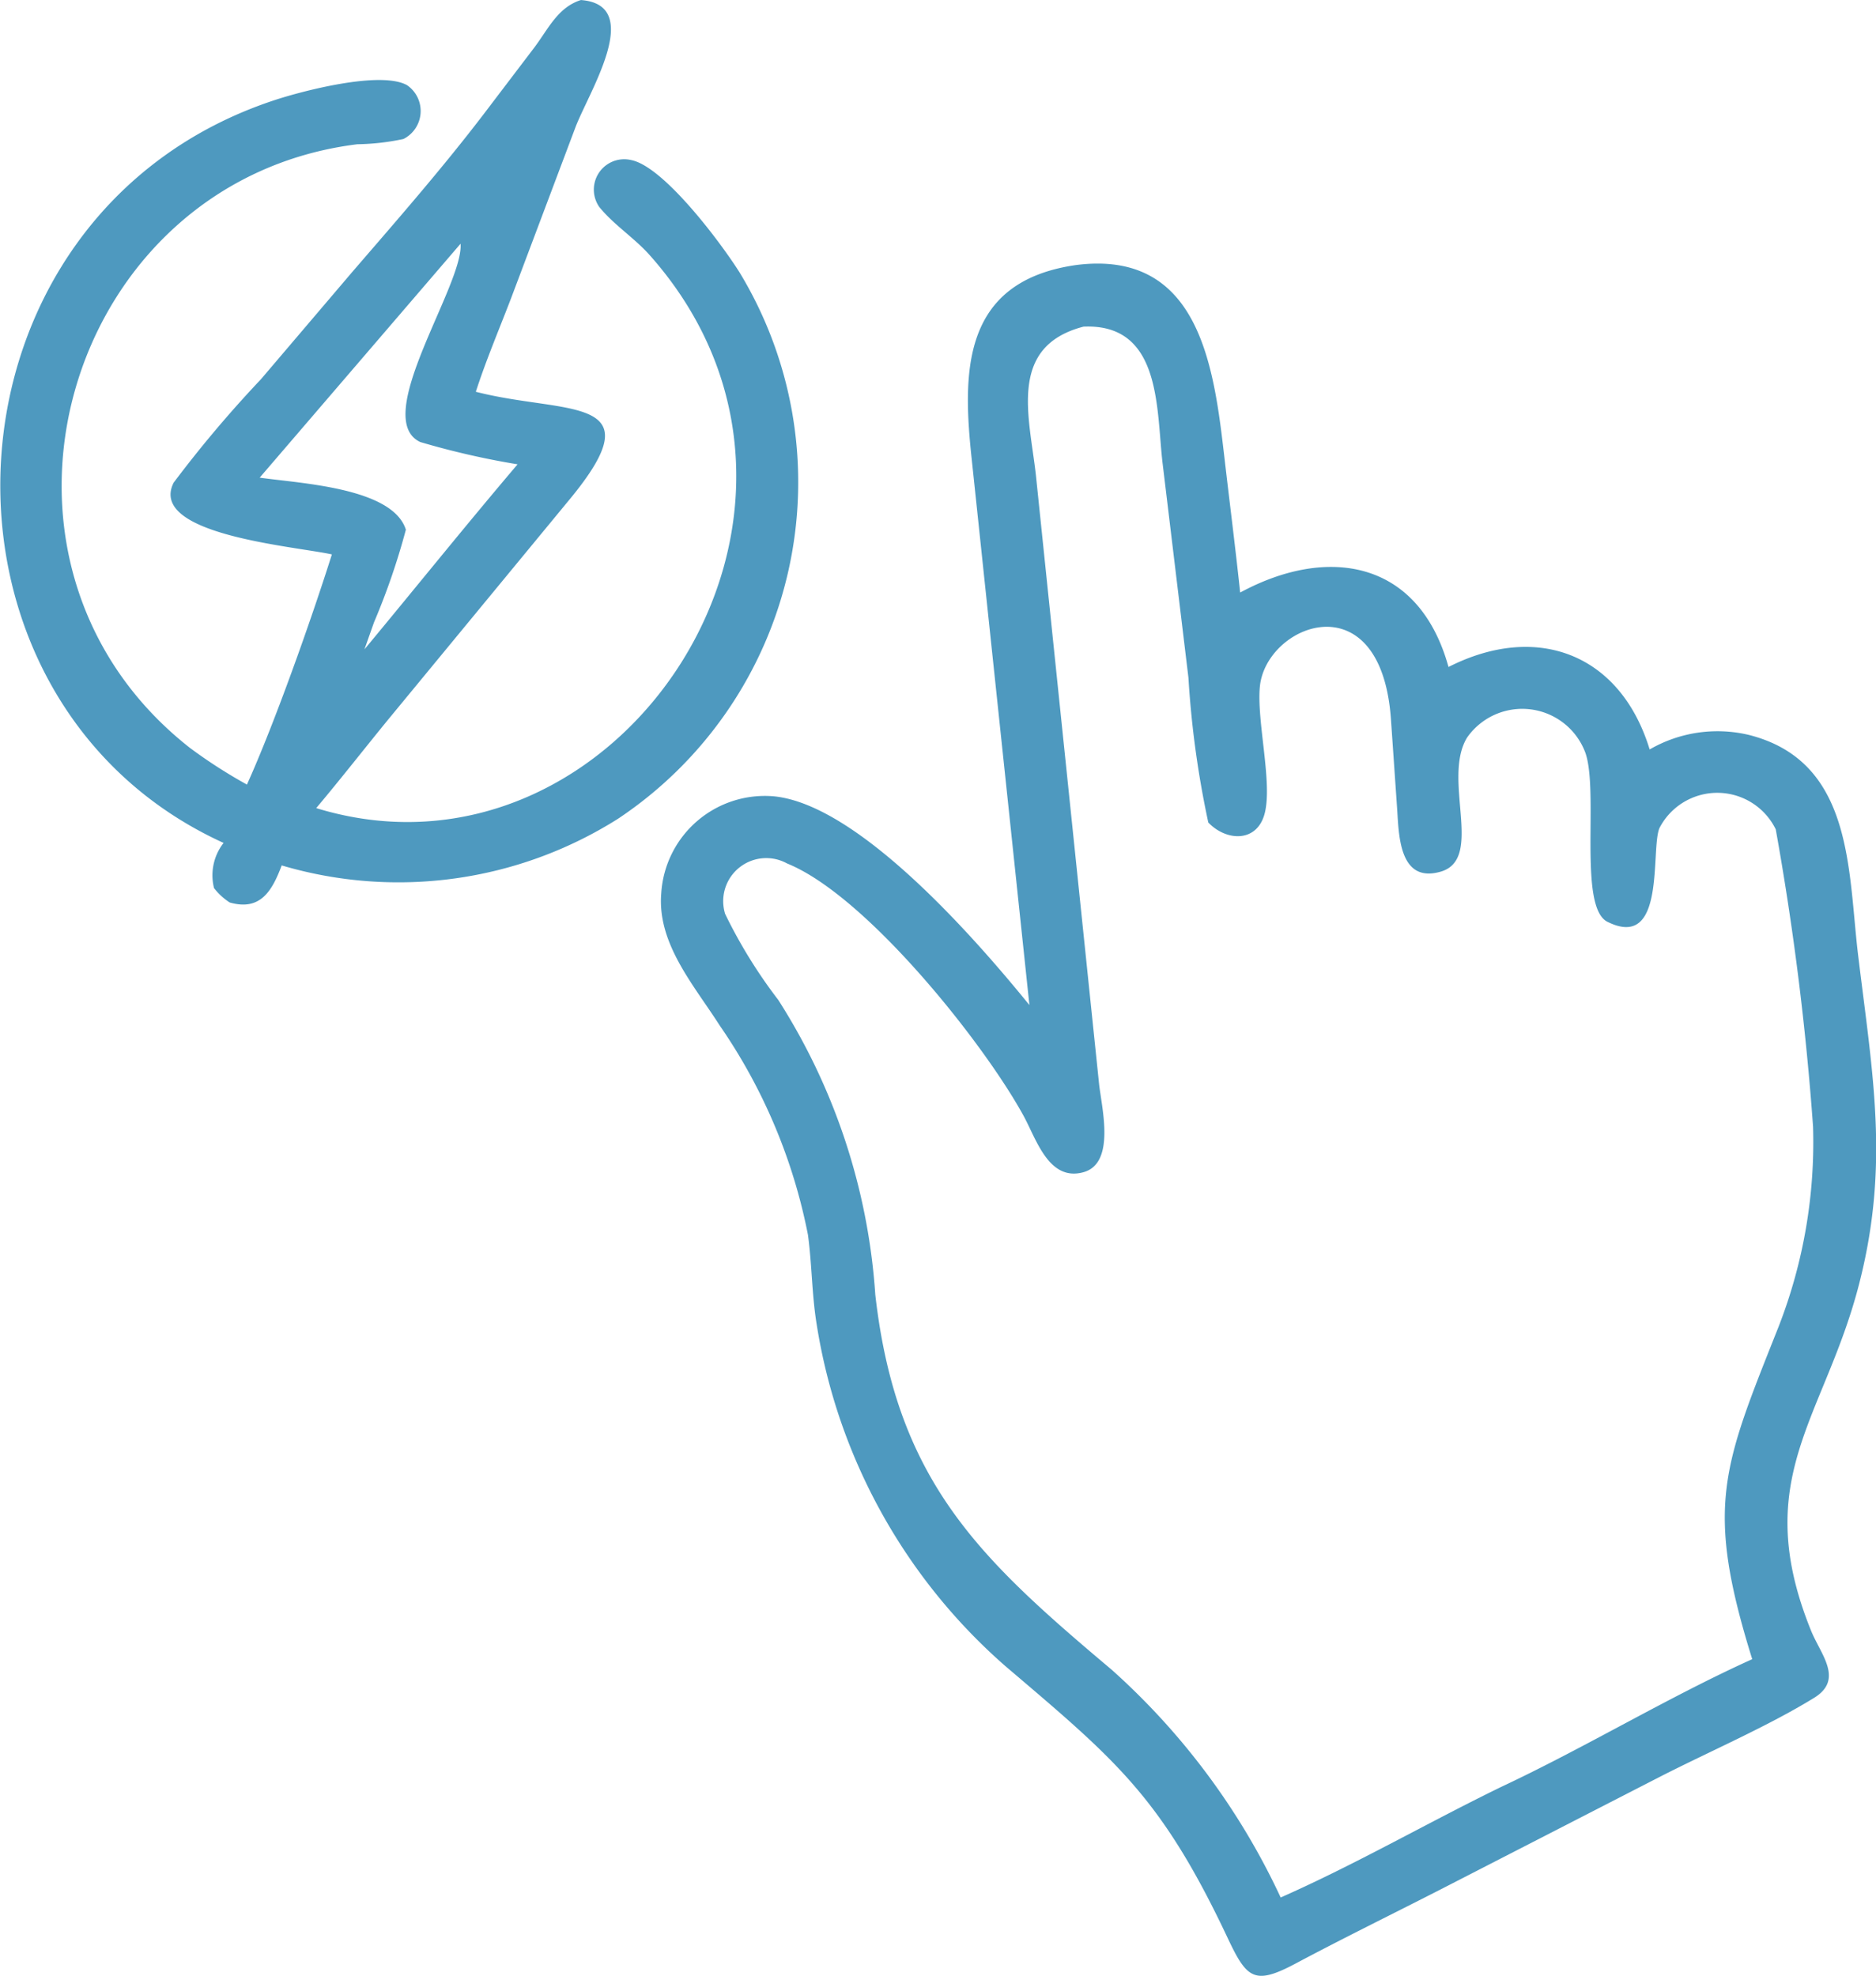<svg xmlns="http://www.w3.org/2000/svg" width="52.937" height="55.748" viewBox="0 0 52.937 55.748">
  <g id="ic-prima" transform="translate(-178.65 -174.593)">
    <path id="Path_2955" data-name="Path 2955" d="M206.691,190.236c-1.048-.232-5.2-.554-4.466-2.023a33.609,33.609,0,0,1,2.463-2.918l2.577-3.027c1.266-1.467,2.536-2.918,3.713-4.459l1.439-1.893c.384-.515.652-1.115,1.3-1.322,1.805.135.228,2.589-.153,3.591l-1.811,4.809c-.338.884-.709,1.753-1,2.653,2.544.657,5.149.039,2.6,3.093l-5.042,6.117c-.691.844-1.358,1.7-2.062,2.537,8.517,2.611,15.826-8.376,9.412-15.6-.434-.489-1.016-.857-1.425-1.362a.857.857,0,0,1,.9-1.323c.925.181,2.543,2.349,3.062,3.175a11.411,11.411,0,0,1-3.432,15.41,11.6,11.6,0,0,1-9.491,1.317c-.273.727-.606,1.293-1.468,1.045a1.76,1.76,0,0,1-.442-.406,1.486,1.486,0,0,1,.27-1.274c-8.928-4.069-8.3-17.759,1.452-20.962.774-.254,2.971-.832,3.723-.419a.884.884,0,0,1-.1,1.52,6.667,6.667,0,0,1-1.3.148c-8.261,1.022-11.406,11.786-4.726,17.031a14.238,14.238,0,0,0,1.61,1.036C205.066,195.025,206.109,192.08,206.691,190.236Zm3.631-8.766-5.668,6.6c1.143.164,3.748.28,4.125,1.468a19.546,19.546,0,0,1-.9,2.616l-.269.761c1.442-1.736,2.858-3.5,4.321-5.221a22.627,22.627,0,0,1-2.746-.629C207.772,186.4,210.414,182.631,210.322,181.47Z" transform="translate(-18.676 0)" fill="#4e99bf"/>
    <path id="Path_2957" data-name="Path 2957" d="M432.273,285.063l-1.625-15.373c-.261-2.421-.323-5.033,2.927-5.505,3.519-.461,3.907,2.92,4.2,5.424.147,1.272.31,2.542.445,3.815,2.449-1.326,5.037-.94,5.879,2.1,2.507-1.272,4.856-.361,5.676,2.327a3.822,3.822,0,0,1,2.8-.41c2.954.748,2.792,3.82,3.084,6.227.407,3.355.886,5.888.036,9.228-.973,3.825-3.115,5.5-1.365,9.82.272.671.931,1.374.086,1.894-1.3.8-2.937,1.506-4.327,2.215l-6.231,3.2c-1.37.7-2.752,1.377-4.108,2.1-1.138.6-1.349.393-1.885-.744-1.88-3.988-3.166-5.023-6.255-7.653a16.147,16.147,0,0,1-5.344-9.681c-.133-.829-.129-1.667-.242-2.5a15.7,15.7,0,0,0-2.5-5.922c-.714-1.12-1.757-2.295-1.64-3.712a2.93,2.93,0,0,1,3.187-2.739C427.48,279.419,430.792,283.242,432.273,285.063Zm1.527-19.142c-2.151.561-1.525,2.547-1.343,4.2l1.781,17.161c.067.649.484,2.254-.451,2.5-.97.258-1.319-.936-1.679-1.594-1.123-2.055-4.435-6.217-6.675-7.121a1.215,1.215,0,0,0-1.747,1.422,14.081,14.081,0,0,0,1.5,2.429,17.62,17.62,0,0,1,2.738,8.316c.6,5.288,2.964,7.459,6.673,10.585a19.84,19.84,0,0,1,4.766,6.424c2.113-.933,4.131-2.1,6.206-3.112,2.39-1.12,4.733-2.543,7.1-3.612-1.348-4.332-.831-5.412.748-9.39a14.343,14.343,0,0,0,.969-5.633,79.612,79.612,0,0,0-1.053-8.391,1.836,1.836,0,0,0-3.279-.041c-.264.594.2,3.48-1.47,2.65-.831-.414-.237-3.674-.623-4.77a1.9,1.9,0,0,0-3.338-.428c-.716,1.175.494,3.425-.745,3.783-1.207.348-1.179-1.121-1.232-1.823L442.475,277c-.281-3.962-3.535-2.687-3.7-.914-.09.972.36,2.7.138,3.566-.212.827-1.073.8-1.592.261a27.2,27.2,0,0,1-.561-4.089l-.732-6.074C435.852,268.233,436,265.825,433.8,265.921Z" transform="translate(-224.575 -82.112)" fill="#4e99bf"/>
  </g>
</svg>
